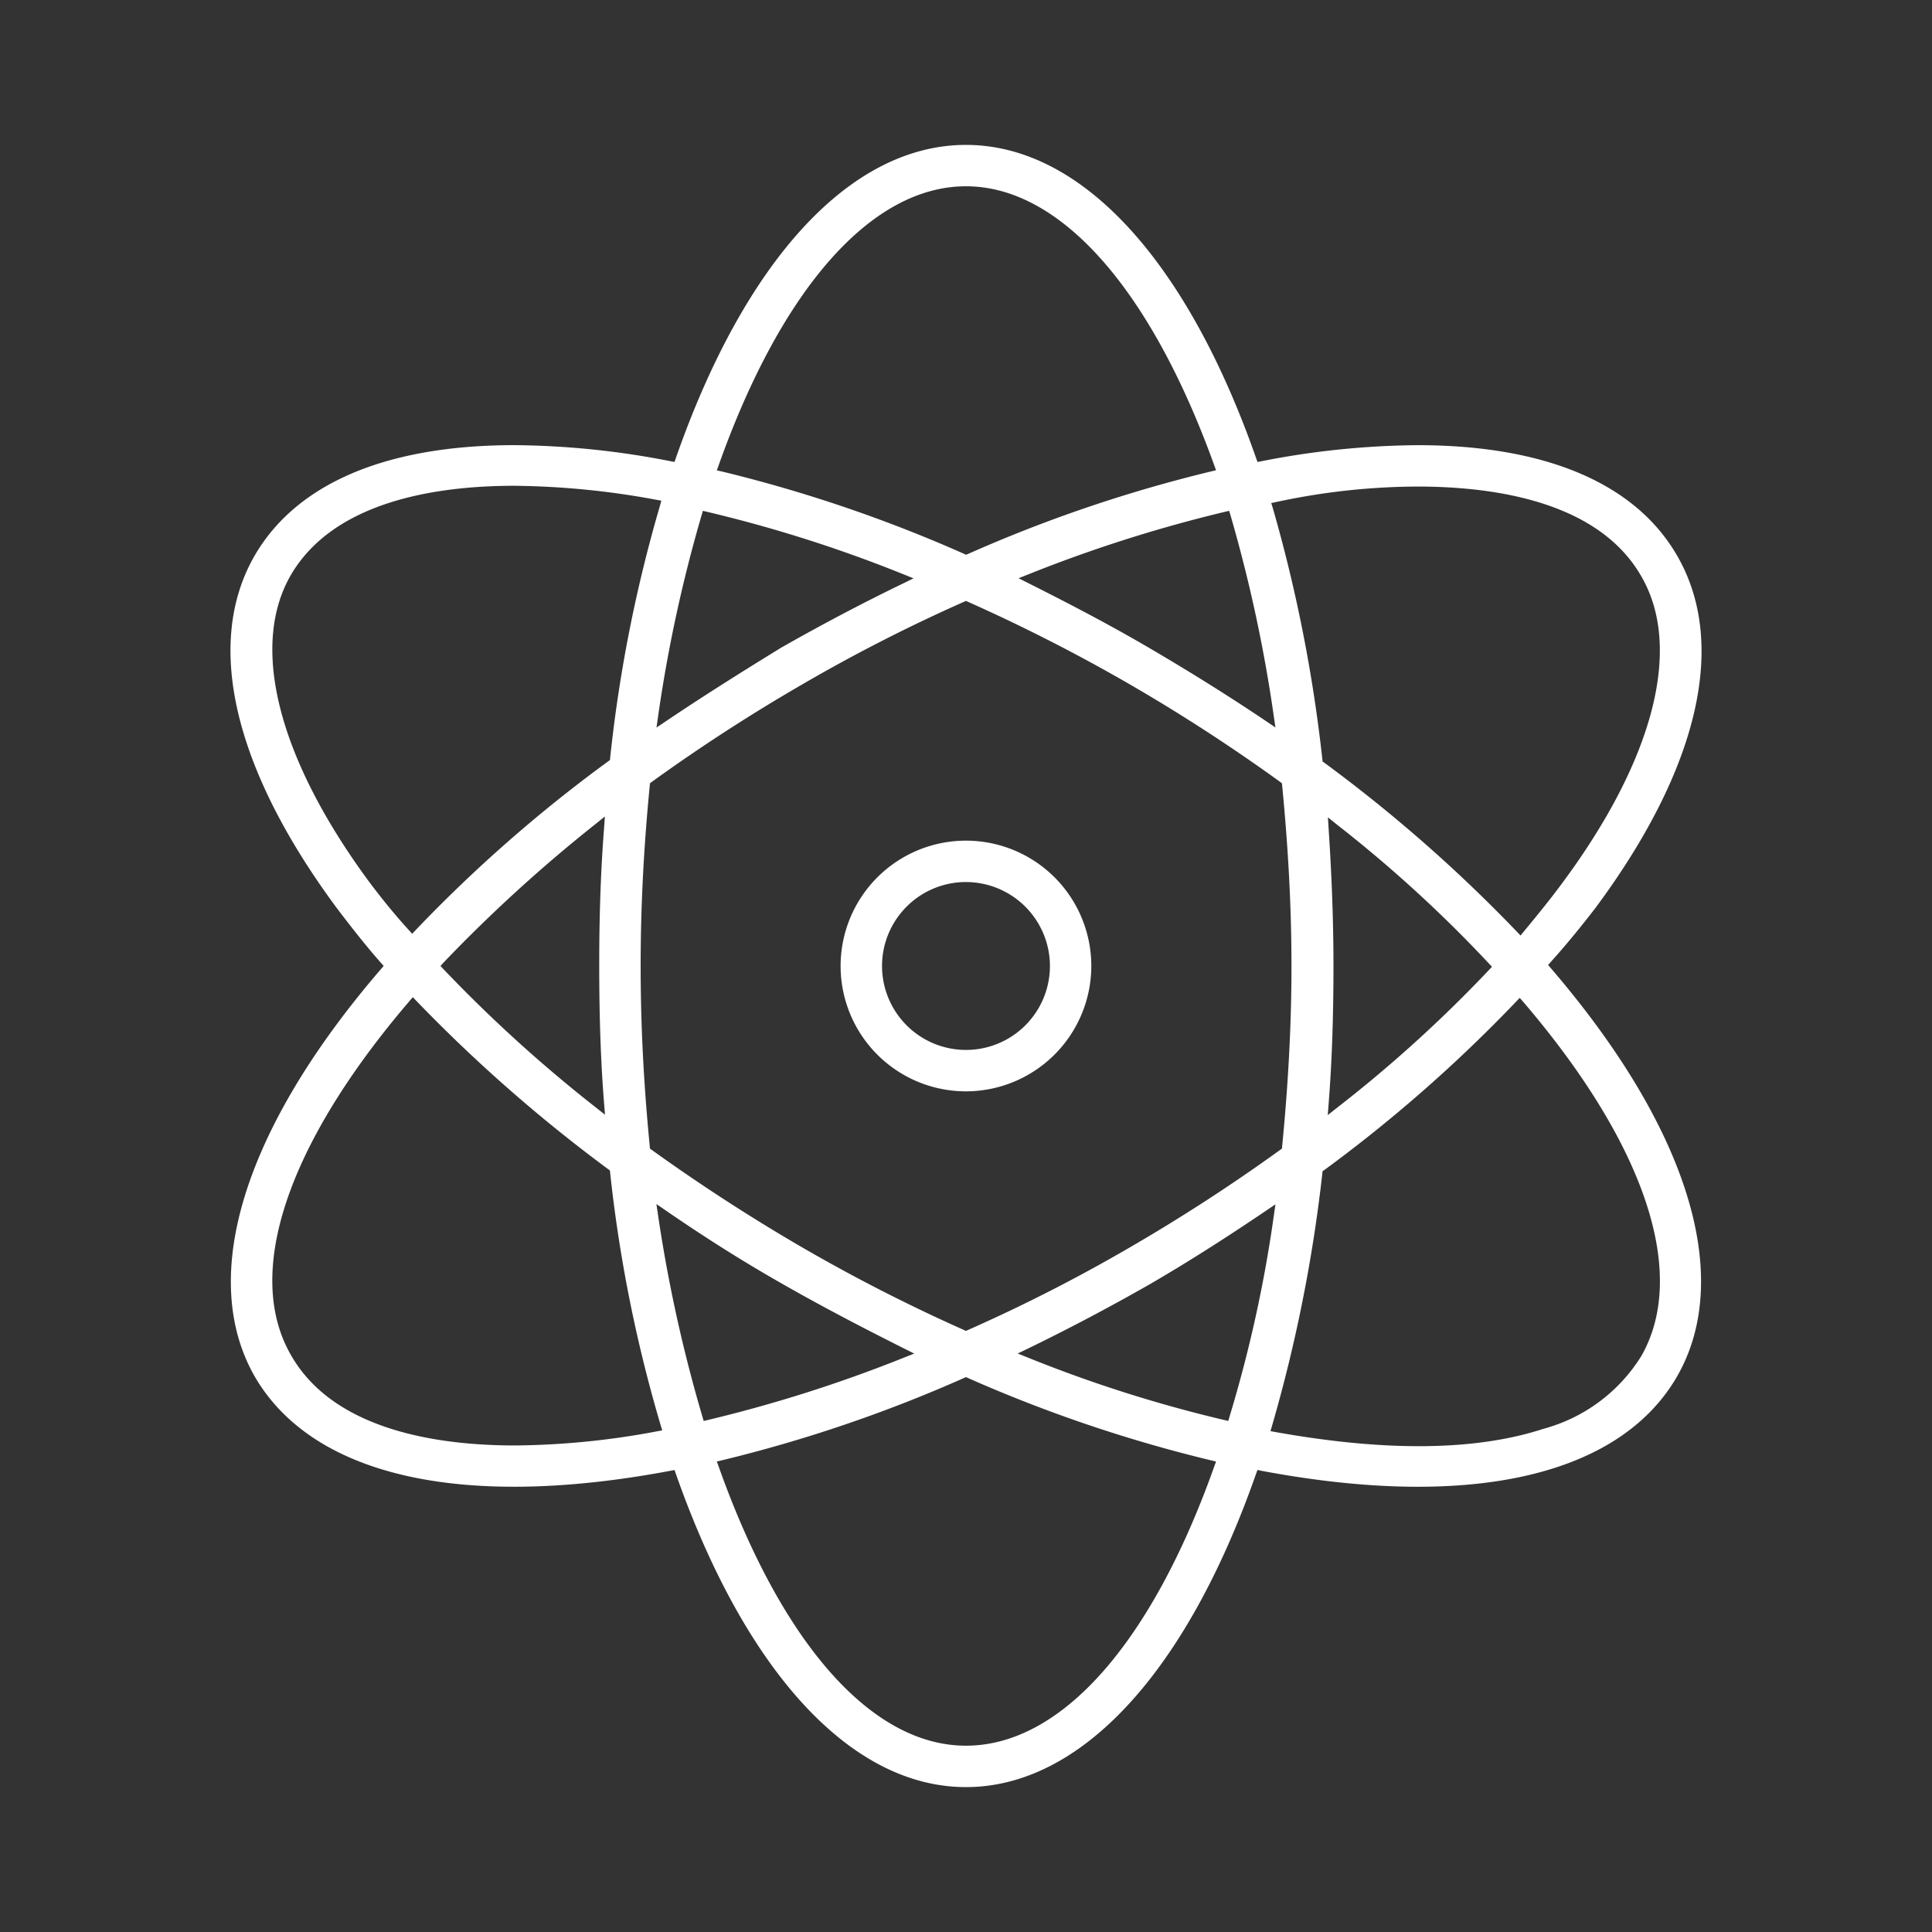 <svg xmlns="http://www.w3.org/2000/svg" id="Layer_1" data-name="Layer 1" viewBox="0 0 100 100"><rect x="0" y="0" width="100" height="100" fill="#333333" stroke="none"/><defs><style>.cls-1{fill:#fff;}</style></defs><path class="cls-1" d="M79.793,49.95l.292-.332c.744-.825,1.499-1.74,2.304-2.786,5.291-7.132,6.78-13.499,4.195-17.956-2.112-3.651-6.689-5.583-13.218-5.583a42.958,42.958,0,0,0-8.017.825l-.423.08-.151-.412C61.204,13.596,55.812,7.751,49.998,7.751c-5.824,0-11.216,5.844-14.777,16.034l-.141.412-.433-.08a43.042,43.042,0,0,0-8.017-.825c-6.528,0-11.105,1.931-13.228,5.583-2.565,4.436-1.066,10.814,4.215,17.956.734.966,1.469,1.911,2.283,2.837l.292.322-.282.332c-7.031,8.168-9.395,15.753-6.508,20.802,2.122,3.651,6.699,5.583,13.228,5.583a43.908,43.908,0,0,0,8.017-.825L35.08,75.802l.141.402c3.581,10.19,8.963,16.044,14.777,16.044,5.814,0,11.206-5.854,14.777-16.044l.151-.412.423.09a43.821,43.821,0,0,0,8.017.825c6.528,0,11.105-1.931,13.218-5.583,2.907-5.06.533-12.654-6.498-20.843ZM66.012,25.737a35.305,35.305,0,0,1,7.353-.805c4.144,0,9.556.825,11.809,4.778,2.193,3.782.694,9.677-4.124,16.165-.624.845-1.288,1.66-1.972,2.485l-.362.443-.392-.412A77,77,0,0,0,68.396,39.679l-.181-.131-.02-.221a77.151,77.151,0,0,0-2.555-12.956l-.161-.523Zm2.505,17.151-.07-1.137.885.714A68.467,68.467,0,0,1,77.248,49.698l.322.342-.322.342a69.622,69.622,0,0,1-7.927,7.182l-.895.704.09-1.137c.171-2.153.251-4.486.251-7.132C68.768,47.807,68.688,45.483,68.517,42.888ZM67.098,50c0,2.998-.161,6.066-.483,9.355l-.02.231-.181.131a93.236,93.236,0,0,1-7.866,5.1,85.242,85.242,0,0,1-8.349,4.255l-.201.09-.201-.09a88.763,88.763,0,0,1-8.339-4.255c-2.726-1.579-5.372-3.299-7.876-5.1l-.181-.131L33.38,59.355c-.322-3.289-.473-6.357-.473-9.355,0-3.008.151-6.066.473-9.365l.02-.221.181-.141a92.206,92.206,0,0,1,7.876-5.1,86.051,86.051,0,0,1,8.339-4.255l.201-.091.201.091a90.156,90.156,0,0,1,8.349,4.255,91.99,91.99,0,0,1,7.866,5.1l.181.141.02.221C66.937,43.934,67.098,46.992,67.098,50Zm-3.309-23.86.141.453a75.651,75.651,0,0,1,2.253,10.462l.161,1.127-.935-.634c-1.821-1.227-3.853-2.505-6.035-3.782-2.213-1.298-4.406-2.424-6.267-3.36l-.996-.503,1.036-.412a73.457,73.457,0,0,1,10.18-3.239ZM36.961,23.997c3.299-9.285,8.047-14.606,13.037-14.606,4.969,0,9.737,5.321,13.087,14.606l.191.523-.553.131A73.413,73.413,0,0,0,50.199,28.906l-.201.08-.201-.09a73.568,73.568,0,0,0-12.483-4.245l-.543-.121Zm-.885,2.595.131-.453.463.111a70.776,70.776,0,0,1,10.18,3.239l1.056.423-1.026.503c-2.062.996-4.185,2.112-6.307,3.32-2.475,1.519-4.315,2.696-5.975,3.812l-.946.634.161-1.127A74.809,74.809,0,0,1,36.076,26.592ZM18.945,45.846l-.01-.01c-4.778-6.468-6.287-12.353-4.124-16.155,2.273-3.963,7.685-4.788,11.82-4.788a42.354,42.354,0,0,1,7.363.724l.553.101-.151.543a73.958,73.958,0,0,0-2.565,12.996l-.02.221-.181.131a74.267,74.267,0,0,0-9.928,8.701l-.372.392L20.967,48.3C20.283,47.556,19.619,46.741,18.945,45.846Zm12.574,11.256.09,1.147-.905-.714A73.84,73.84,0,0,1,22.778,50.342L22.456,50l.322-.352a77.966,77.966,0,0,1,7.917-7.212l.905-.734-.08,1.167c-.171,2.153-.251,4.466-.251,7.092C31.268,52.636,31.348,54.969,31.519,57.102Zm2.525,17.231a41.402,41.402,0,0,1-7.373.734c-4.144,0-9.556-.835-11.82-4.788-2.505-4.325-.272-11.115,6.146-18.62l.362-.423.382.402a78.97,78.97,0,0,0,9.898,8.681l.171.121.02.221a73.659,73.659,0,0,0,2.605,13.027l.161.543Zm2.203-.483-.131-.453a76.358,76.358,0,0,1-2.304-10.462l-.171-1.147.956.654c2.072,1.428,4.044,2.666,6.005,3.782,2.253,1.288,4.466,2.424,6.327,3.36l1.006.503-1.046.412a72.961,72.961,0,0,1-10.18,3.239Zm26.838,2.143c-3.299,9.285-8.067,14.616-13.087,14.616-4.989,0-9.737-5.331-13.037-14.616l-.191-.523.543-.131a73.236,73.236,0,0,0,12.483-4.245l.201-.091.201.091a73.648,73.648,0,0,0,12.524,4.245l.553.131Zm.795-2.595-.131.453-.463-.111A70.316,70.316,0,0,1,53.106,70.501l-1.056-.422,1.026-.493c2.052-.996,4.175-2.112,6.307-3.33,1.871-1.086,3.843-2.334,6.025-3.812l.935-.634-.161,1.127A68.875,68.875,0,0,1,63.879,73.398Zm21.295-3.088a8.881,8.881,0,0,1-5.201,3.883,21.737,21.737,0,0,1-6.609.915,42.541,42.541,0,0,1-7.373-.734l-.553-.101.161-.543A77.774,77.774,0,0,0,68.195,60.703l.02-.221.181-.121a75.151,75.151,0,0,0,9.888-8.681l.382-.402.372.422C85.416,59.154,87.659,65.944,85.175,70.309Z"></path><path class="cls-1" d="M49.998,92.5c-5.921,0-11.393-5.909-15.015-16.213l-.069-.199-.22.041c-10.903,2.051-18.543.224-21.508-4.879-2.949-5.157-.567-12.844,6.535-21.093l.138-.162-.143-.159c-.857-.973-1.636-1.983-2.298-2.853-5.347-7.231-6.849-13.706-4.232-18.234,2.172-3.735,6.82-5.708,13.445-5.708a43.234,43.234,0,0,1,8.065.829l.217.04.071-.206C38.581,13.406,44.055,7.5,49.998,7.5c5.932,0,11.405,5.906,15.015,16.203l.076.208.212-.04a43.234,43.234,0,0,1,8.065-.829c6.628,0,11.274,1.974,13.435,5.708,2.636,4.543,1.141,11.018-4.21,18.231-.825,1.072-1.583,1.989-2.319,2.805l-.143.164.145.166c7.109,8.278,9.488,15.981,6.528,21.134-2.953,5.102-10.596,6.931-21.5,4.88l-.215-.046-.075.206C61.401,86.591,55.928,92.5,49.998,92.5ZM35.246,75.515l.212.606c3.546,10.089,8.845,15.876,14.54,15.876,5.703,0,11.003-5.786,14.54-15.876l.227-.621.637.136a43.562,43.562,0,0,0,7.965.819c6.438,0,10.933-1.887,12.999-5.457,2.848-4.956.489-12.448-6.471-20.553l-.436-.496.438-.498c.73-.809,1.479-1.715,2.293-2.774,5.221-7.038,6.705-13.317,4.177-17.676-2.067-3.57-6.562-5.457-13-5.457a42.726,42.726,0,0,0-7.971.82l-.633.121-.224-.614C61.004,13.786,55.704,8.003,49.998,8.003c-5.716,0-11.016,5.783-14.54,15.866l-.21.617-.646-.121a42.744,42.744,0,0,0-7.972-.82c-6.435,0-10.934,1.887-13.01,5.457C11.109,33.345,12.6,39.624,17.819,46.682c.655.861,1.426,1.862,2.27,2.82l.438.483-.425.5c-6.955,8.079-9.317,15.555-6.481,20.515,2.847,4.898,10.319,6.641,20.981,4.636ZM49.998,90.86c-5.096,0-9.934-5.388-13.273-14.784l-.288-.785.817-.197a73.018,73.018,0,0,0,12.441-4.23l.303-.137.305.138a73.364,73.364,0,0,0,12.478,4.229l.83.196-.289.788C59.983,85.472,55.127,90.86,49.998,90.86ZM37.103,75.648l.094.258c3.264,9.185,7.929,14.451,12.801,14.451,4.904,0,9.588-5.266,12.85-14.449l.001-.002.093-.257-.277-.066a73.829,73.829,0,0,1-12.566-4.259l-.101-.045-.098.044A73.499,73.499,0,0,1,37.371,75.584Zm36.263-.289A42.887,42.887,0,0,1,65.948,74.621l-.831-.151.242-.812a77.483,77.483,0,0,0,2.587-12.983l.03-.335.281-.188a74.908,74.908,0,0,0,9.844-8.644l.573-.603.554.628c6.46,7.55,8.706,14.438,6.165,18.9h.001a9.08,9.08,0,0,1-5.341,3.998A21.68,21.68,0,0,1,73.366,75.359Zm-7.606-1.284.278.051c5.876,1.05,10.455.941,13.858-.173a8.587,8.587,0,0,0,5.06-3.768h.001c2.428-4.267.202-10.945-6.109-18.322l-.188-.214-.193.203a75.448,75.448,0,0,1-9.921,8.709l-.091.061-.01.102a77.945,77.945,0,0,1-2.604,13.074ZM26.67,75.319c-4.208,0-9.712-.853-12.038-4.915-2.564-4.429-.314-11.322,6.173-18.908l.544-.634.575.604A78.662,78.662,0,0,0,31.79,60.119l.26.184.031.337A73.377,73.377,0,0,0,34.677,73.616l.242.814-.83.151A41.636,41.636,0,0,1,26.67,75.319ZM21.369,51.613l-.182.211c-6.34,7.414-8.571,14.095-6.119,18.33,2.206,3.854,7.527,4.663,11.601,4.663a41.086,41.086,0,0,0,7.328-.73l.278-.051-.081-.274a73.739,73.739,0,0,1-2.614-13.07l-.011-.112-.077-.054a79.168,79.168,0,0,1-9.934-8.713Zm42.554,22.538-.695-.167a70.523,70.523,0,0,1-10.215-3.251l-1.587-.635,1.541-.741c2.095-1.017,4.212-2.135,6.292-3.321,1.863-1.082,3.829-2.326,6.009-3.802l1.406-.952-.242,1.689A69.026,69.026,0,0,1,64.12,73.47ZM52.675,70.057l.525.21a69.996,69.996,0,0,0,10.144,3.227l.231.055.066-.227a68.782,68.782,0,0,0,2.295-10.423l.081-.563-.465.315c-2.19,1.483-4.166,2.733-6.04,3.822-2.091,1.193-4.218,2.316-6.324,3.338Zm-16.603,4.094-.197-.684a76.559,76.559,0,0,1-2.31-10.493l-.256-1.717,1.432.979c2.032,1.402,3.991,2.635,5.987,3.771,2.309,1.32,4.588,2.486,6.315,3.354l1.51.755-1.571.618a73.185,73.185,0,0,1-10.215,3.251ZM33.976,62.322l.085.577A76.168,76.168,0,0,0,36.357,73.325l.065.225.23-.055a72.75,72.75,0,0,0,10.146-3.228l.522-.206-.501-.251c-1.734-.871-4.021-2.041-6.34-3.366-2.008-1.143-3.978-2.384-6.023-3.793Zm16.022,7.116-.305-.137a89.147,89.147,0,0,1-8.361-4.266c-2.681-1.553-5.337-3.273-7.898-5.114l-.275-.199-.029-.347c-.319-3.257-.474-6.325-.474-9.376,0-3.047.155-6.119.474-9.39l.029-.328.267-.208A92.703,92.703,0,0,1,41.331,34.955a86.384,86.384,0,0,1,8.365-4.267l.303-.137.305.138a90.391,90.391,0,0,1,8.371,4.266,92.3,92.3,0,0,1,7.89,5.115l.273.213.029.33c.326,3.337.484,6.408.484,9.387,0,2.983-.158,6.052-.484,9.379l-.029.343-.274.198a93.545,93.545,0,0,1-7.888,5.114,85.564,85.564,0,0,1-8.373,4.267Zm-16.357-9.987.087.063c2.547,1.831,5.19,3.542,7.855,5.086a88.617,88.617,0,0,0,8.315,4.242l.1.045.098-.044a85.038,85.038,0,0,0,8.326-4.244,92.897,92.897,0,0,0,7.846-5.086l.086-.062.01-.117c.324-3.315.482-6.367.482-9.334,0-2.963-.158-6.018-.482-9.341l-.01-.114-.094-.074a91.795,91.795,0,0,0-7.839-5.082,89.843,89.843,0,0,0-8.323-4.241l-.1-.045-.098.044a85.835,85.835,0,0,0-8.316,4.243,92.176,92.176,0,0,0-7.855,5.086l-.087.069-.01.112c-.318,3.257-.472,6.313-.472,9.343,0,3.034.154,6.087.472,9.33Zm34.489-.629.137-1.71c.169-2.124.251-4.45.251-7.112,0-2.211-.083-4.532-.251-7.095l-.001-.001-.106-1.707L69.489,42.27a68.705,68.705,0,0,1,7.943,7.258l.483.512-.485.514a69.856,69.856,0,0,1-7.955,7.209Zm.638-15.95c.17,2.575.252,4.906.252,7.128,0,2.675-.083,5.014-.252,7.152l-.044.564.443-.349a69.454,69.454,0,0,0,7.899-7.158l.159-.169-.159-.169A68.374,68.374,0,0,0,69.175,42.662l-.442-.357ZM31.905,58.803,30.548,57.732a74.014,74.014,0,0,1-7.953-7.218l-.482-.512.479-.525A78.173,78.173,0,0,1,30.537,42.239l1.354-1.097L31.769,42.885c-.169,2.127-.251,4.44-.251,7.074,0,2.688.082,5.017.251,7.122v0Zm-9.106-8.805.162.172a73.602,73.602,0,0,0,7.9,7.168l.453.358L31.268,57.122c-.17-2.118-.252-4.461-.252-7.162,0-2.648.083-4.974.252-7.112l.04-.587-.457.37a77.651,77.651,0,0,0-7.891,7.19Zm55.932-.815-.588-.619a76.688,76.688,0,0,0-9.896-8.682l-.27-.196-.031-.334A76.839,76.839,0,0,0,65.398,26.442l-.241-.783.804-.167a35.572,35.572,0,0,1,7.405-.81c4.212,0,9.717.851,12.027,4.905,2.249,3.876.74,9.869-4.14,16.439-.593.804-1.221,1.579-1.98,2.496ZM68.455,39.412l.088.064a77.192,77.192,0,0,1,9.964,8.741l.195.206.182-.222c.754-.911,1.377-1.68,1.964-2.475,4.755-6.402,6.253-12.194,4.109-15.889-2.192-3.846-7.513-4.653-11.592-4.653a35.056,35.056,0,0,0-7.302.799h-.001l-.263.055.081.258a77.505,77.505,0,0,1,2.564,13.002ZM21.324,49.073,20.78,48.469c-.653-.711-1.319-1.52-2.036-2.472h.001C13.889,39.424,12.383,33.44,14.591,29.556c2.331-4.062,7.833-4.915,12.039-4.915a42.59,42.59,0,0,1,7.408.728l.824.15-.223.808a73.527,73.527,0,0,0-2.557,12.956l-.031.332-.273.197a74.003,74.003,0,0,0-9.893,8.67ZM19.147,45.696c.706.938,1.362,1.733,2.005,2.434l.182.202.185-.195a74.429,74.429,0,0,1,9.962-8.731l.09-.065.01-.108A74.093,74.093,0,0,1,34.156,26.189l.076-.274-.283-.051a42.038,42.038,0,0,0-7.318-.72c-4.072,0-9.39.809-11.601,4.662-2.107,3.705-.609,9.494,4.109,15.881ZM66.673,38.708l-1.406-.952c-1.865-1.258-3.892-2.528-6.021-3.774-2.199-1.289-4.395-2.418-6.254-3.352l-1.495-.754,1.555-.619a73.684,73.684,0,0,1,10.215-3.25l.691-.165.21.677A75.739,75.739,0,0,1,66.431,37.017ZM52.722,29.929l.497.251c1.865.938,4.071,2.071,6.281,3.367,2.139,1.252,4.174,2.527,6.049,3.791l.466.315-.081-.564A75.626,75.626,0,0,0,63.689,26.664l-.07-.224-.235.056a73.145,73.145,0,0,0-10.146,3.228ZM33.322,38.704l.242-1.685a75.128,75.128,0,0,1,2.27-10.497l.197-.682.695.167a70.981,70.981,0,0,1,10.215,3.25l1.582.633-1.533.752c-2.062.995-4.179,2.109-6.294,3.312-2.427,1.49-4.267,2.664-5.959,3.803Zm3.059-12.263-.065.223A74.73,74.73,0,0,0,34.061,37.09l-.081.567.477-.319c1.696-1.142,3.542-2.32,5.982-3.818,2.133-1.213,4.26-2.333,6.33-3.332l.516-.253-.53-.213a70.536,70.536,0,0,0-10.144-3.227Zm13.61,2.819-.299-.134a73.288,73.288,0,0,0-12.438-4.23l-.818-.181.288-.802c3.336-9.388,8.174-14.773,13.273-14.773,5.08,0,9.936,5.384,13.323,14.772l.289.788-.829.195a73.137,73.137,0,0,0-12.481,4.241ZM37.103,24.347l.264.058a73.782,73.782,0,0,1,12.53,4.26l.107.048.102-.041A73.614,73.614,0,0,1,62.665,24.406l.277-.066-.093-.257c-3.311-9.178-7.995-14.441-12.851-14.441-4.873,0-9.539,5.263-12.8,14.438v.001Z"></path><path class="cls-1" d="M49.998,43.763A6.237,6.237,0,1,0,56.234,50,6.242,6.242,0,0,0,49.998,43.763Zm0,10.834A4.597,4.597,0,1,1,54.595,50,4.602,4.602,0,0,1,49.998,54.597Z"></path><path class="cls-1" d="M49.998,56.488A6.488,6.488,0,1,1,56.486,50,6.496,6.496,0,0,1,49.998,56.488Zm0-12.474A5.985,5.985,0,1,0,55.983,50,5.992,5.992,0,0,0,49.998,44.015Zm0,10.834A4.848,4.848,0,1,1,54.847,50,4.854,4.854,0,0,1,49.998,54.848Zm0-9.194A4.345,4.345,0,1,0,54.344,50,4.351,4.351,0,0,0,49.998,45.655Z"></path></svg>
